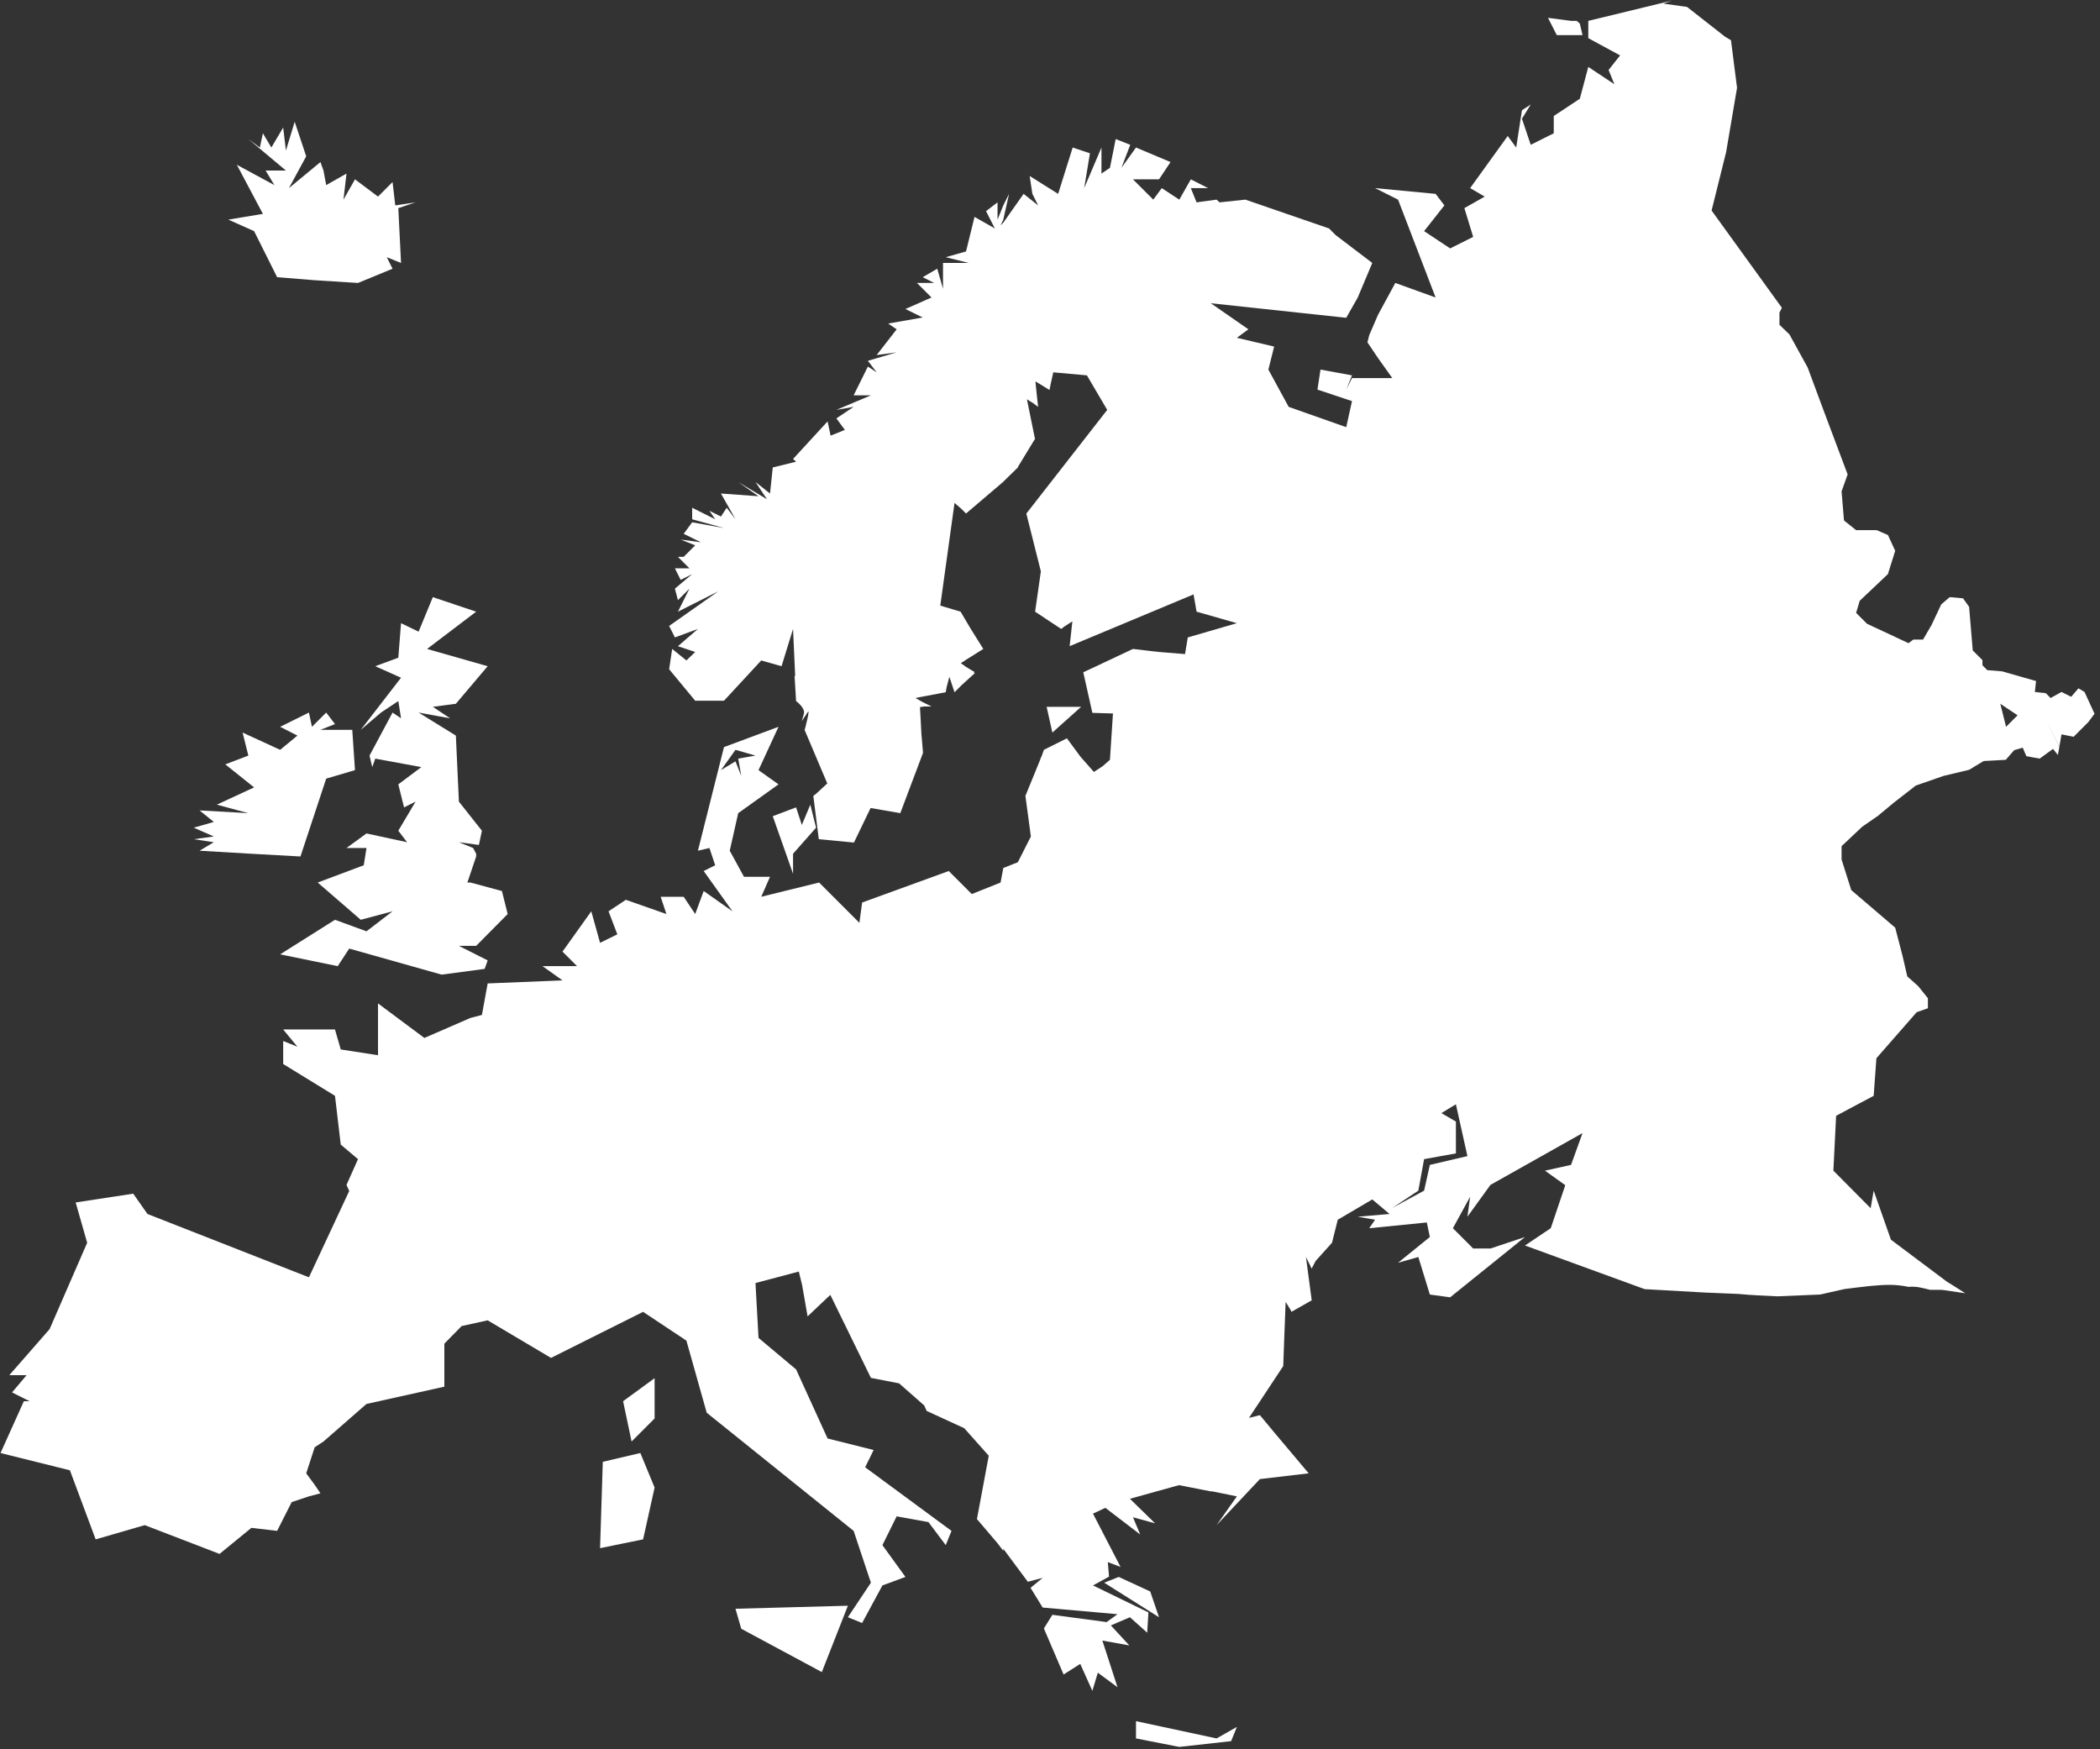 <?xml version="1.0" encoding="UTF-8" standalone="no"?>
<!DOCTYPE svg PUBLIC "-//W3C//DTD SVG 1.1//EN" "http://www.w3.org/Graphics/SVG/1.1/DTD/svg11.dtd">
<svg width="100%" height="100%" viewBox="0 0 305 254" version="1.1" xmlns="http://www.w3.org/2000/svg" xmlns:xlink="http://www.w3.org/1999/xlink" xml:space="preserve" xmlns:serif="http://www.serif.com/" style="fill-rule:evenodd;clip-rule:evenodd;stroke-linejoin:round;stroke-miterlimit:2;">
    <rect x="0" y="0" width="305" height="254" fill="#333333" stroke="none"/>
    <g id="path4103" transform="matrix(1.408,0,0,1.408,-235.455,-255.556)">
        <path d="M339.688,181.563L331.063,183.656L331.063,185.438L334.344,187.219L333.156,188.719L333.75,190.188L331.063,188.406L330.188,191.688L327.5,193.469L327.5,195.25L325.125,196.438L324.219,193.75L325.125,192.281L324.219,192.875L323.625,196.719L322.75,195.531L318.875,200.906L320.375,201.781L318.281,202.969L319.188,205.938L316.813,207.125L314.125,205.344L316.219,202.688L315.313,201.5L309.063,200.906L311.438,202.094L315.313,212.188L311.156,210.688L309.375,213.969L308.469,216.063L308.281,216.813L309.375,218.438L310.844,220.5L306.688,220.5L306.094,221.688L306.688,220.219L303.438,219.625L303.125,221.688L306.688,222.875L306.094,225.563L300.156,223.469L298.063,219.625L298.656,217.25L294.813,216.344L296,215.469L292.125,212.781L306.094,214.281L307.281,212.188L308.781,208.625L305,205.75L304.313,205.063L295.688,202.094L293.031,202.375L292.719,202.094L290.656,202.375L290.063,200.906L291.844,200.906L290.063,200L288.875,202.094L287.063,200.906L286.188,202.094L284.094,200L286.781,200L287.969,198.219L284.406,196.719L282.906,198.813L283.813,196.438L282.313,195.844L281.719,198.813L280.844,199.406L280.844,196.719L279.063,200.906L279.656,197.313L277.875,196.719L276.375,201.5L273.438,199.656L273.719,201.5L274.313,202.688L272.813,201.5L270.719,204.469L270.438,204.75L270.719,204.156L271.313,201.5L270.719,202.688L270.125,204.156L270.125,202.375L268.938,203.281L269.844,205.063L267.75,203.875L266.875,207.438L264.781,208.031L267.156,208.625L264.5,208.625L264.5,211.281L263.906,209.219L262.406,210.094L263.594,210.688L261.813,210.688L263.313,212.188L260.625,213.375L262.406,214.25L258.844,214.875L259.719,215.469L257.656,218.125L259.719,217.844L256.75,218.719L257.656,219.906L256.75,219.313L255.281,222.281L257.063,222.281L253.5,223.781L255.281,223.469L253.5,224.656L254.375,225.844L252.906,226.438L252.594,224.969L249.031,228.844L249.344,229.125L246.938,229.719L246.656,232.406L245.156,231.219L246.344,233L243.375,231.219L245.469,232.688L241.594,232.406L243.094,235.063L242.188,233.875L241.594,234.781L240.406,234.188L241,235.063L238.625,233.875L238.625,235.063L241.906,235.969L238.625,235.375L237.75,236.563L239.531,237.438L237.438,237.156L238.938,237.75L237.75,238.938L237.156,238.938L238.344,240.125L236.844,240.125L237.438,241.313L238.625,240.719L236.844,242.219L237.156,243.406L238.344,242.219L237.156,244.594L241.313,242.5L236.25,246.063L236.844,247.25L239.219,246.375L237.156,248.156L238.938,248.75L238.031,249.625L236.563,248.438L236.25,250.531L238.938,253.781L241.906,253.781L245.75,249.625L247.844,250.219L249.031,246.375L249.25,251.219L249.188,251.219L249.344,253.813C249.344,253.813 250.281,254.492 250.156,255.094L249.938,255.875L250.563,254.938C250.82,254.554 250.25,256.719 250.25,256.719L250.219,256.781L252.563,262.313L251.406,263.375L251.125,263.594L251.125,263.625L251.688,268.062L255.313,268.406L257.031,264.844L260.094,265.375L262.438,259.156L262.313,257.656L262.281,257.375L262.125,254.437L262.563,254.375L263.313,254.375L262.375,253.906L261.656,253.5L262.438,253.344L264.781,252.906L264.875,252.375L265.156,251.312L265.688,252.906L266.469,252.125L267.781,250.937L267.688,250.875L267.75,250.812L267.063,250.406L266.938,250.313L266.906,250.313L266.344,249.906L266.469,249.813L266.594,249.75L266.813,249.594L268.656,248.438L267.25,246.188L267.125,245.969L266.313,244.594L264.219,243.969L265.688,233.375L266.406,234L266.875,234.469L270.656,231.25L270.719,231.188L272.219,229.719L272.25,229.625L274,226.75L273.969,226.688L273.156,222.688L273.656,223L273.719,223.031L274.313,223.469L274.188,222.375L274.031,220.844L274.406,221.063L275.469,221.719L275.469,221.688L275.5,221.688L275.531,221.469L275.563,221.375L275.563,221.313L275.875,219.906L279.344,220.219L281.438,223.781L273.125,234.438L273.094,234.469L274.594,240.438L274,244.594L276.688,246.375L276.906,246.219L276.969,246.156L277.844,245.594L277.781,246.156L277.562,248.156L277.625,248.125L290.344,242.813L290.656,244.594L294.812,245.781L289.75,247.25L289.469,248.938L289.469,248.969L286.781,248.75L286.25,248.688L286.219,248.688L284.094,248.438L279.844,250.438L278.969,250.844L279.906,255.031L282.031,255.094L281.719,259.875L280.969,260.531L280.063,261.125L278.688,259.563L278.594,259.438L277.281,257.656L274.906,258.844L274.688,259.469L274.594,259.656L274.531,259.844L273,263.594L273.563,267.781L272.219,270.438L270.719,271.031L270.438,272.531L267.469,273.719L265.094,271.344L256.156,274.594L255.875,276.688L251.719,272.531L245.75,274L246.656,271.938L243.969,271.938L242.5,269.25L243.375,265.375L247.531,262.406L245.469,260.938L247.531,256.469L241.906,258.563L239.219,269.25L240.406,268.969L241,270.75L239.813,271.344L242.781,275.5L239.813,273.406L238.938,275.781L237.75,274L235.375,274L235.969,275.781L231.781,274.313L230,275.5L230.906,277.875L229.125,278.75L228.219,275.5L225.25,279.656L226.75,281.156L223.188,281.156L225.25,282.625L217.531,282.938L216.938,286.188L215.75,286.5L211,288.563L206.219,285L206.219,290.344L202.375,289.75L201.781,287.688L196.438,287.688L197.906,289.469L196.438,288.875L196.438,291.25L201.781,294.531L202.375,299.563L204.156,301.063L202.969,303.719L203.25,304.344L199.094,313.25L182.438,306.719L180.969,304.625L175.031,305.531L176.219,309.688L172.344,318.594L168.188,323.344L169.969,323.344L168.469,325.125L170.281,326.031L169.688,326.031L167.281,331.375L174.438,333.156L177.094,340.281L182.156,338.813L189.875,341.781L193.156,339.094L195.813,339.406L197.313,336.438L199.094,335.844L200.281,335.531L199.688,334.656L198.813,333.469L199.688,330.781L200.594,330.188L205.031,326.313L213.063,324.531L213.063,320.094L214.844,318.281L217.531,317.688L224.063,321.563L233.563,316.813L238.031,319.781L240.125,327.219L255.281,339.406L257.063,344.75L254.688,348.313L256.156,348.906L258.25,345.031L260.625,344.156L258.25,340.875L259.719,337.906L263,338.5L264.781,340.875L265.375,339.406L256.469,332.844L257.344,331.063L252.594,329.875L249.344,322.75L245.469,319.5L245.156,313.844L249.625,312.656L249.969,314.063L250.531,317.281L252.875,315.063L257.063,323.625L259.969,324.188L262.563,326.469L262.813,327.031L266.688,328.813L269.219,331.656L268,338.188L270.156,340.719L270.719,341.469L270.719,341.25L273.25,344.656L274.781,344.25L273.531,345.281L274.781,347.313L282.5,348L281.375,348.813L275.781,348.063L274.906,349.469L276.938,354.219L278.656,353.125L279.906,355.906L280.469,354.031L282.5,355.531L280.938,350.719L283.719,351.219L281.813,349.156L283.781,348.313L285.563,349.906L285.688,347.813L279.969,345.031L281.625,344.125L281.5,342.625L282.813,343.125L279.969,337.625L281.25,337.031L284.844,339.781L284.094,338L286.375,338.625L283.781,336.094L288.844,334.688L292.188,335.344L292.188,335.313L294.813,335.844L292.719,338.813L297.188,334.063L302.219,333.469L298.719,329.313L297.188,327.469L296.063,327.75L299.594,322.406L299.719,319L299.844,315.781L300.375,316.656L300.438,316.813L302.531,315.625L301.938,311.156L302.406,312.094L302.406,312.125L302.531,312.344L302.938,311.563L304.625,309.688L305.219,307.313L308.781,305.219L310.563,306.719L307.281,307L309.063,307.313L308.469,308.188L314.406,307.594L314.719,309.094L311.438,311.75L313.531,311.156L314.719,315.031L316.813,315.313L324.531,309.094L320.969,310.281L319.188,310.281L317.094,308.188L318.875,304.938L318.594,307L320.969,303.719L330.469,298.375L329.281,301.656L326.594,302.25L328.688,303.75L327.188,308.188L324.531,309.969L336.876,314.471L343.153,314.825L346.544,314.966C347.88,315.098 349.222,315.146 350.563,315.211L354.981,315.028L357.476,314.464C358.346,314.348 359.219,314.249 360.092,314.151C361.624,314.009 362.682,313.942 364.094,314.236C364.934,314.158 365.527,314.353 366.307,314.539L367.565,314.546L369.949,314.895L368.85,314.195L368.05,313.698L362.281,309.374L360.5,304.311L360.188,306.124L356.344,302.249L356.625,296.593L360.5,294.53L360.781,290.655L364.938,285.905L366.094,285.499L366.094,284.468L365.094,283.218L363.969,282.218L363.469,280.061L362.719,277.186L358.188,273.311L357.188,270.155L357.188,268.78L359.313,266.78L360.938,265.655L362.594,264.28L364.844,262.53L367.719,261.53L370.344,260.905L371.844,259.999L374.125,259.874L375,258.874L375.875,258.624L376.25,259.499L377.625,259.749L379,258.749L379.5,259.374L379.656,258.53L378.313,255.874L379.656,258.499L379.875,257.249L381.125,257.499L382.625,255.999L383.281,255.124L382.25,252.874L381.625,252.499L380.875,253.374L379.875,252.874L378.75,253.499L378.25,252.999L377.125,252.874L377.25,251.749L373.75,250.749L372.219,250.624L371.719,250.124L371.719,249.593L370.719,248.593L370.344,244.093L369.719,243.218L368.344,243.093L367.469,243.843L366.469,245.968L365.594,247.468L364.594,247.468L364.094,247.843L359.813,245.843L358.688,244.718L359.063,243.468L361.969,240.718L362.719,238.311L361.969,236.686L360.813,236.186L358.688,236.186L357.438,235.186L357.188,232.186L357.813,230.436L355.313,223.78L353.688,219.405L351.813,215.999L350.781,214.999L350.781,213.749L351.031,213.249L343.781,203.218L345.281,197.186L346.406,190.561L345.781,185.655L345.156,185.28L341.25,182.218L338.813,181.874L339.688,181.563ZM326.906,183.344L327.813,185.125L330.469,185.125L330.188,183.938L329.875,183.656L329.281,183.656L326.906,183.344ZM197.625,194.063L196.719,197.031L196.438,194.656L195.219,196.719L194.344,195.25L194.031,196.719L192.844,195.844L196.719,199.094L194.625,199.094L195.531,200.594L191.656,198.5L194.344,203.563L190.781,204.156L193.438,205.344L195.813,210.094L199.688,210.406L204.156,210.688L207.719,209.219L207.125,208.031L208.594,208.625L208.313,202.969L210.094,202.375L208,202.688L207.719,200.281L206.219,201.781L203.844,200L202.656,202.094L202.969,199.406L200.875,200.594L200.594,199.094L200.281,198.219L197.031,200.906L198.813,197.625L197.625,194.063ZM211.875,243.094L210.406,246.656L208.594,245.781L208.313,249.344L205.938,250.219L208.594,251.406L204.438,256.781L206.531,255L208.313,253.813L208.594,255.594L207.719,255L205.344,259.438L205.625,260.625L205.938,259.75L210.688,260.625L208.313,262.406L208.906,264.781L210.094,264.188L208.313,267.188L209.219,268.375L205.031,267.469L202.969,268.969L205.031,268.969L204.75,270.75L200,272.531L204.438,276.375L207.719,275.5L205.031,277.563L201.781,276.375L196.125,279.938L202.063,281.156L203.25,279.344L212.781,282.031L217.219,281.438L217.531,280.563L214.563,279.063L216.344,279.063L219.594,275.781L219,273.406L215.75,272.531L215.438,272.531L216.344,269.844L216.344,269.563L216.031,268.969L214.563,268.375L216.625,268.656L216.938,267.188L214.563,264.188L214.25,257.375L210.406,255L213.656,255.594L211.875,254.406L214.25,254.094L217.531,250.219L211.281,248.438L216.344,244.594L211.875,243.094ZM373.563,254.094L375.344,255.281L374.156,256.469L373.563,254.094ZM275.188,254.406L275.781,257.063L278.75,254.406L275.188,254.406ZM199.094,255L196.125,256.469L197.906,257.375L196.125,258.844L192.25,257.063L192.844,259.438L190.469,260.344L193.438,262.719L189.594,264.5L192.844,265.375L187.813,265.094L189.281,266.281L187.219,266.875L189.281,267.781L187.219,268.063L189.281,268.375L187.813,269.25L193.156,269.563L198.219,269.844L200.875,261.813L203.844,260.938L203.563,256.781L200.281,256.781L201.781,256.188L200.875,255L199.406,256.469L199.094,255ZM243.094,258.844L245.156,259.438L243.375,259.75L243.688,261.531L243.094,260.031L241.594,260.938L243.094,258.844ZM250.813,264.5L249.938,266.594L249.344,264.781L246.938,265.688L249.031,271.625L249.031,269.563L251.406,266.875L250.813,264.5ZM317.406,297.188L315.906,296.313L317.406,295.406L318.594,300.75L314.719,301.656L314.125,304.313L310.844,306.094L313.531,304.313L314.125,301.063L317.406,300.469L317.406,297.188ZM234.75,323.656L231.5,326.031L232.375,330.188L234.75,327.813L234.75,323.656ZM233.281,331.375L229.406,332.281L229.125,341.188L233.563,340.281L234.75,334.938L233.281,331.375ZM282.625,344.156L281.125,344.75L286.781,348.313L285.875,345.656L282.625,344.156ZM254.688,347.125L243.094,347.438L243.688,349.5L252,353.969L254.688,347.125ZM284.406,359.031L284.406,360.813L288.875,361.688L294.219,361.094L294.813,359.625L292.719,360.813L284.406,359.031Z" style="fill:white;"/>
    </g>
</svg>
